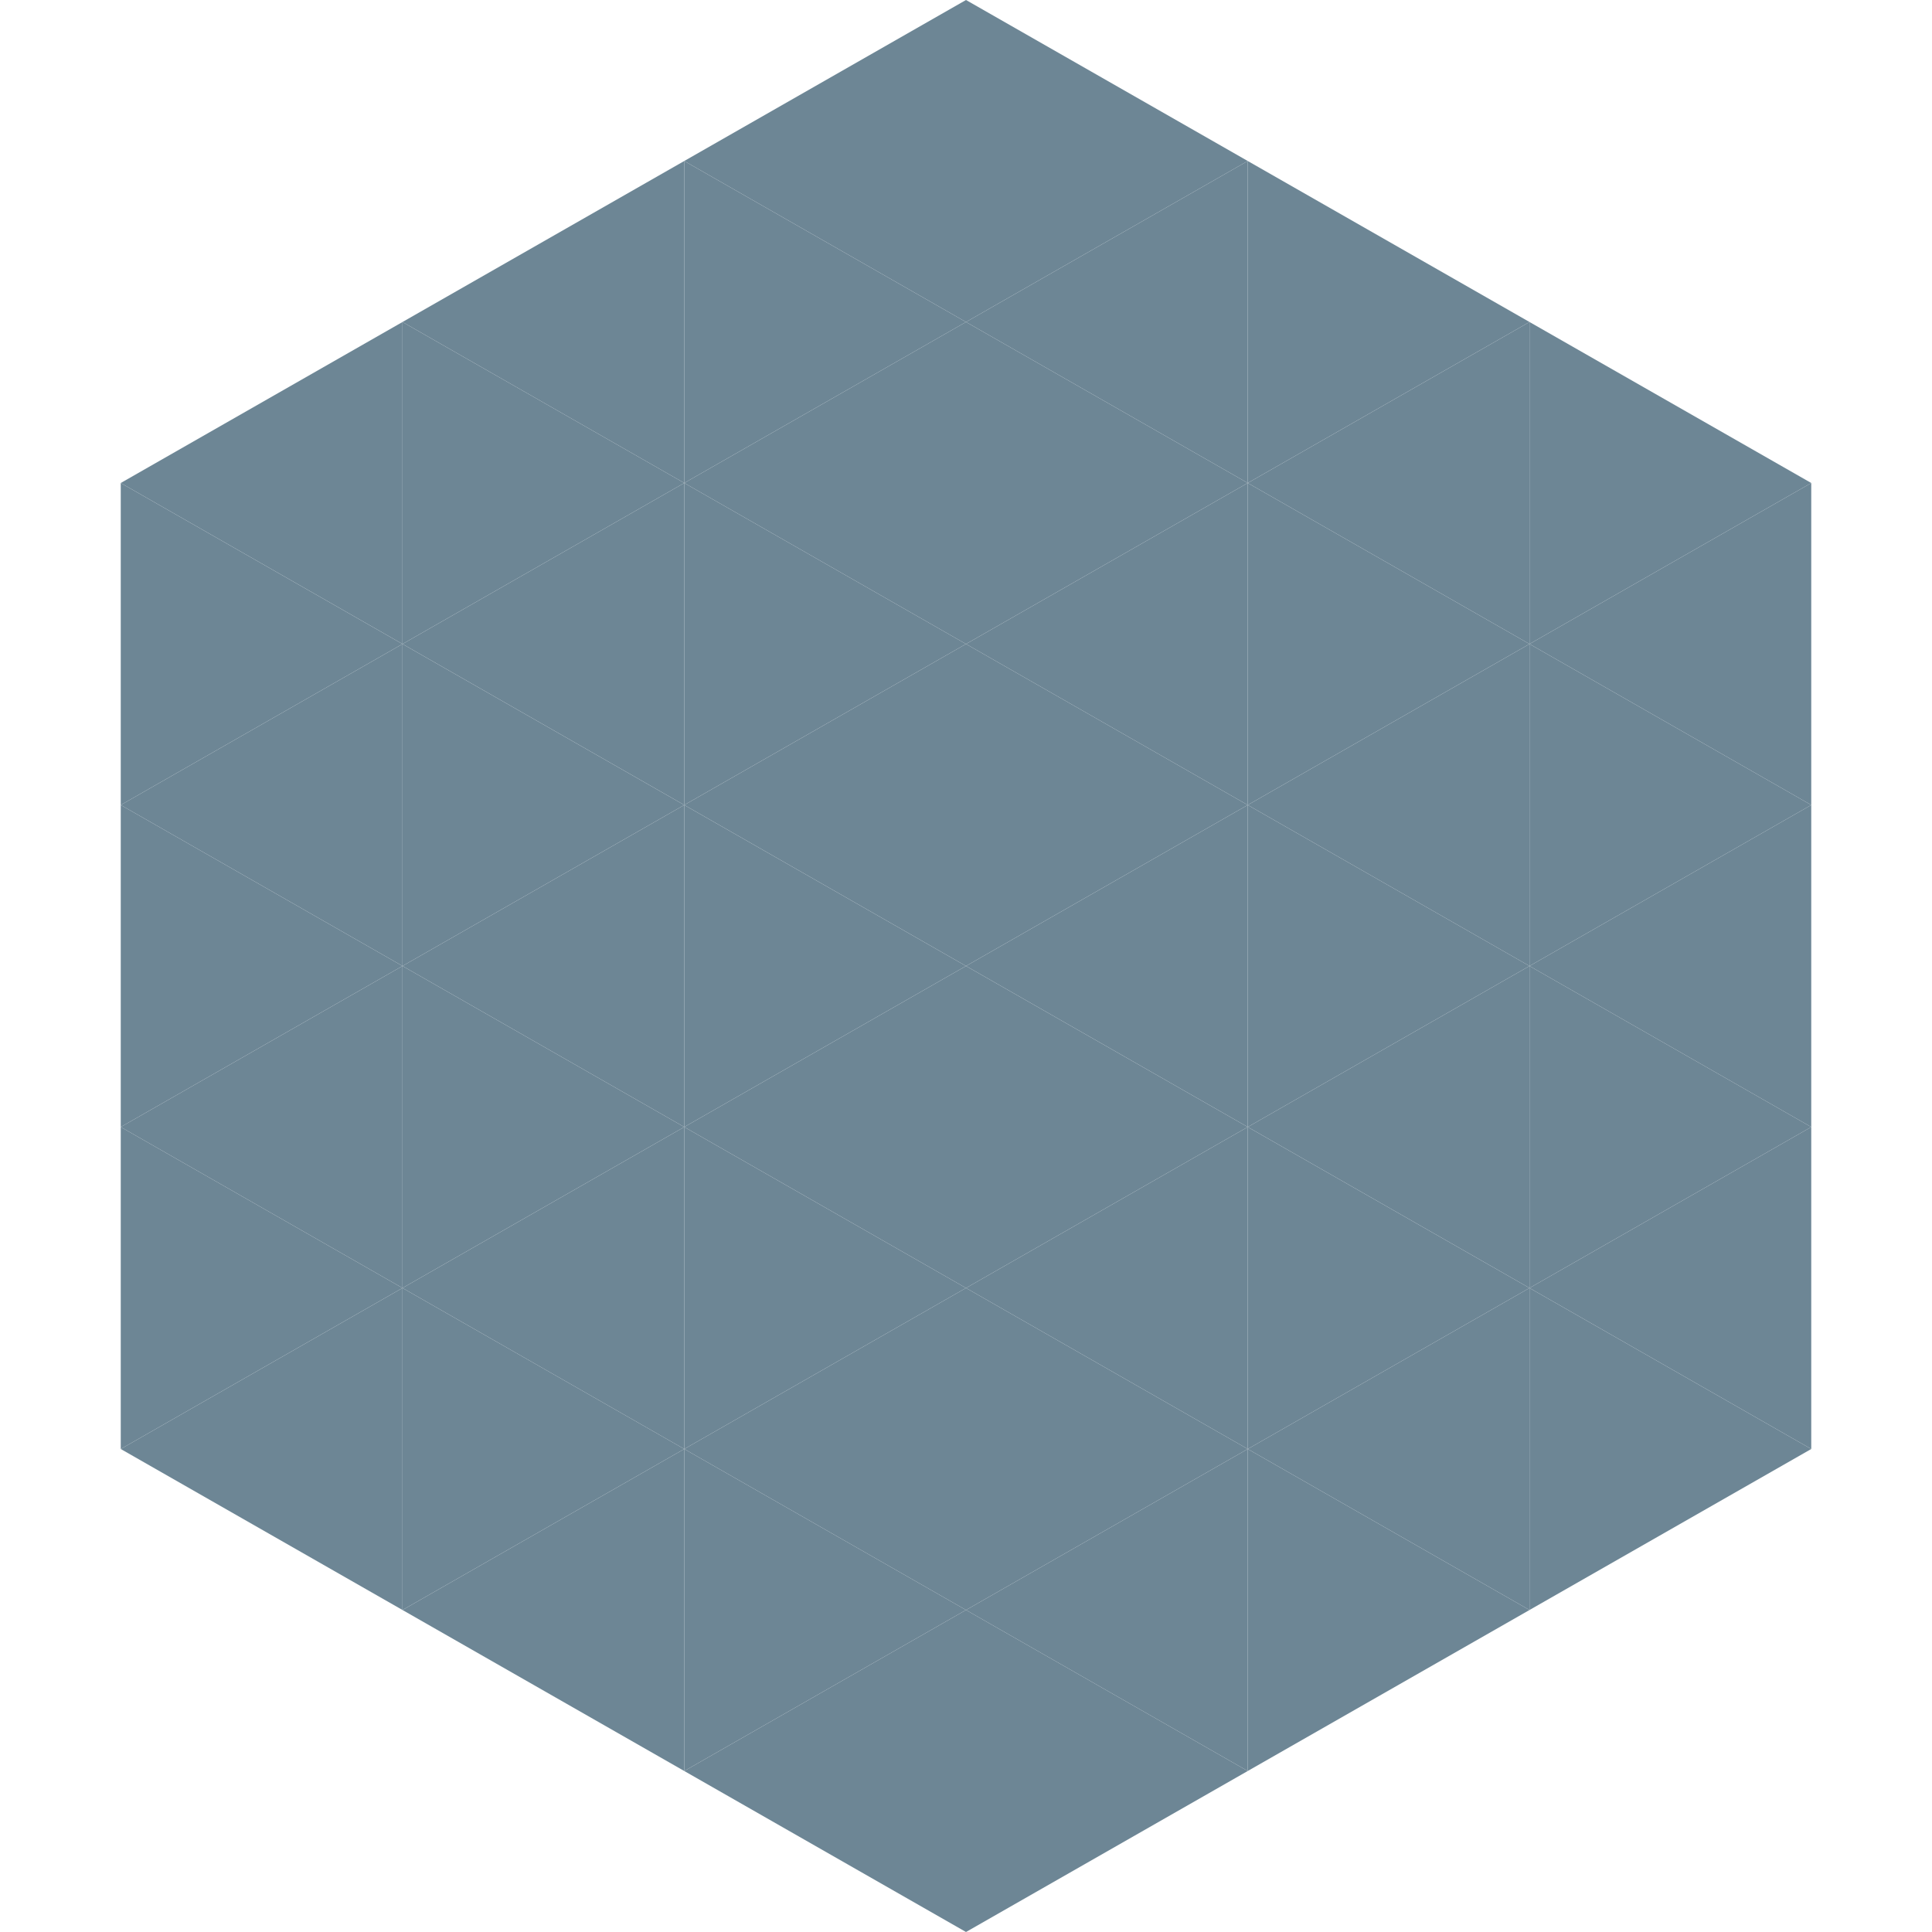 <?xml version="1.0"?>
<!-- Generated by SVGo -->
<svg width="240" height="240"
     xmlns="http://www.w3.org/2000/svg"
     xmlns:xlink="http://www.w3.org/1999/xlink">
<polygon points="50,40 15,60 50,80" style="fill:rgb(109,134,149)" />
<polygon points="190,40 225,60 190,80" style="fill:rgb(109,134,149)" />
<polygon points="15,60 50,80 15,100" style="fill:rgb(109,134,149)" />
<polygon points="225,60 190,80 225,100" style="fill:rgb(109,134,149)" />
<polygon points="50,80 15,100 50,120" style="fill:rgb(109,134,149)" />
<polygon points="190,80 225,100 190,120" style="fill:rgb(109,134,149)" />
<polygon points="15,100 50,120 15,140" style="fill:rgb(109,134,149)" />
<polygon points="225,100 190,120 225,140" style="fill:rgb(109,134,149)" />
<polygon points="50,120 15,140 50,160" style="fill:rgb(109,134,149)" />
<polygon points="190,120 225,140 190,160" style="fill:rgb(109,134,149)" />
<polygon points="15,140 50,160 15,180" style="fill:rgb(109,134,149)" />
<polygon points="225,140 190,160 225,180" style="fill:rgb(109,134,149)" />
<polygon points="50,160 15,180 50,200" style="fill:rgb(109,134,149)" />
<polygon points="190,160 225,180 190,200" style="fill:rgb(109,134,149)" />
<polygon points="15,180 50,200 15,220" style="fill:rgb(255,255,255); fill-opacity:0" />
<polygon points="225,180 190,200 225,220" style="fill:rgb(255,255,255); fill-opacity:0" />
<polygon points="50,0 85,20 50,40" style="fill:rgb(255,255,255); fill-opacity:0" />
<polygon points="190,0 155,20 190,40" style="fill:rgb(255,255,255); fill-opacity:0" />
<polygon points="85,20 50,40 85,60" style="fill:rgb(109,134,149)" />
<polygon points="155,20 190,40 155,60" style="fill:rgb(109,134,149)" />
<polygon points="50,40 85,60 50,80" style="fill:rgb(109,134,149)" />
<polygon points="190,40 155,60 190,80" style="fill:rgb(109,134,149)" />
<polygon points="85,60 50,80 85,100" style="fill:rgb(109,134,149)" />
<polygon points="155,60 190,80 155,100" style="fill:rgb(109,134,149)" />
<polygon points="50,80 85,100 50,120" style="fill:rgb(109,134,149)" />
<polygon points="190,80 155,100 190,120" style="fill:rgb(109,134,149)" />
<polygon points="85,100 50,120 85,140" style="fill:rgb(109,134,149)" />
<polygon points="155,100 190,120 155,140" style="fill:rgb(109,134,149)" />
<polygon points="50,120 85,140 50,160" style="fill:rgb(109,134,149)" />
<polygon points="190,120 155,140 190,160" style="fill:rgb(109,134,149)" />
<polygon points="85,140 50,160 85,180" style="fill:rgb(109,134,149)" />
<polygon points="155,140 190,160 155,180" style="fill:rgb(109,134,149)" />
<polygon points="50,160 85,180 50,200" style="fill:rgb(109,134,149)" />
<polygon points="190,160 155,180 190,200" style="fill:rgb(109,134,149)" />
<polygon points="85,180 50,200 85,220" style="fill:rgb(109,134,149)" />
<polygon points="155,180 190,200 155,220" style="fill:rgb(109,134,149)" />
<polygon points="120,0 85,20 120,40" style="fill:rgb(109,134,149)" />
<polygon points="120,0 155,20 120,40" style="fill:rgb(109,134,149)" />
<polygon points="85,20 120,40 85,60" style="fill:rgb(109,134,149)" />
<polygon points="155,20 120,40 155,60" style="fill:rgb(109,134,149)" />
<polygon points="120,40 85,60 120,80" style="fill:rgb(109,134,149)" />
<polygon points="120,40 155,60 120,80" style="fill:rgb(109,134,149)" />
<polygon points="85,60 120,80 85,100" style="fill:rgb(109,134,149)" />
<polygon points="155,60 120,80 155,100" style="fill:rgb(109,134,149)" />
<polygon points="120,80 85,100 120,120" style="fill:rgb(109,134,149)" />
<polygon points="120,80 155,100 120,120" style="fill:rgb(109,134,149)" />
<polygon points="85,100 120,120 85,140" style="fill:rgb(109,134,149)" />
<polygon points="155,100 120,120 155,140" style="fill:rgb(109,134,149)" />
<polygon points="120,120 85,140 120,160" style="fill:rgb(109,134,149)" />
<polygon points="120,120 155,140 120,160" style="fill:rgb(109,134,149)" />
<polygon points="85,140 120,160 85,180" style="fill:rgb(109,134,149)" />
<polygon points="155,140 120,160 155,180" style="fill:rgb(109,134,149)" />
<polygon points="120,160 85,180 120,200" style="fill:rgb(109,134,149)" />
<polygon points="120,160 155,180 120,200" style="fill:rgb(109,134,149)" />
<polygon points="85,180 120,200 85,220" style="fill:rgb(109,134,149)" />
<polygon points="155,180 120,200 155,220" style="fill:rgb(109,134,149)" />
<polygon points="120,200 85,220 120,240" style="fill:rgb(109,134,149)" />
<polygon points="120,200 155,220 120,240" style="fill:rgb(109,134,149)" />
<polygon points="85,220 120,240 85,260" style="fill:rgb(255,255,255); fill-opacity:0" />
<polygon points="155,220 120,240 155,260" style="fill:rgb(255,255,255); fill-opacity:0" />
</svg>
